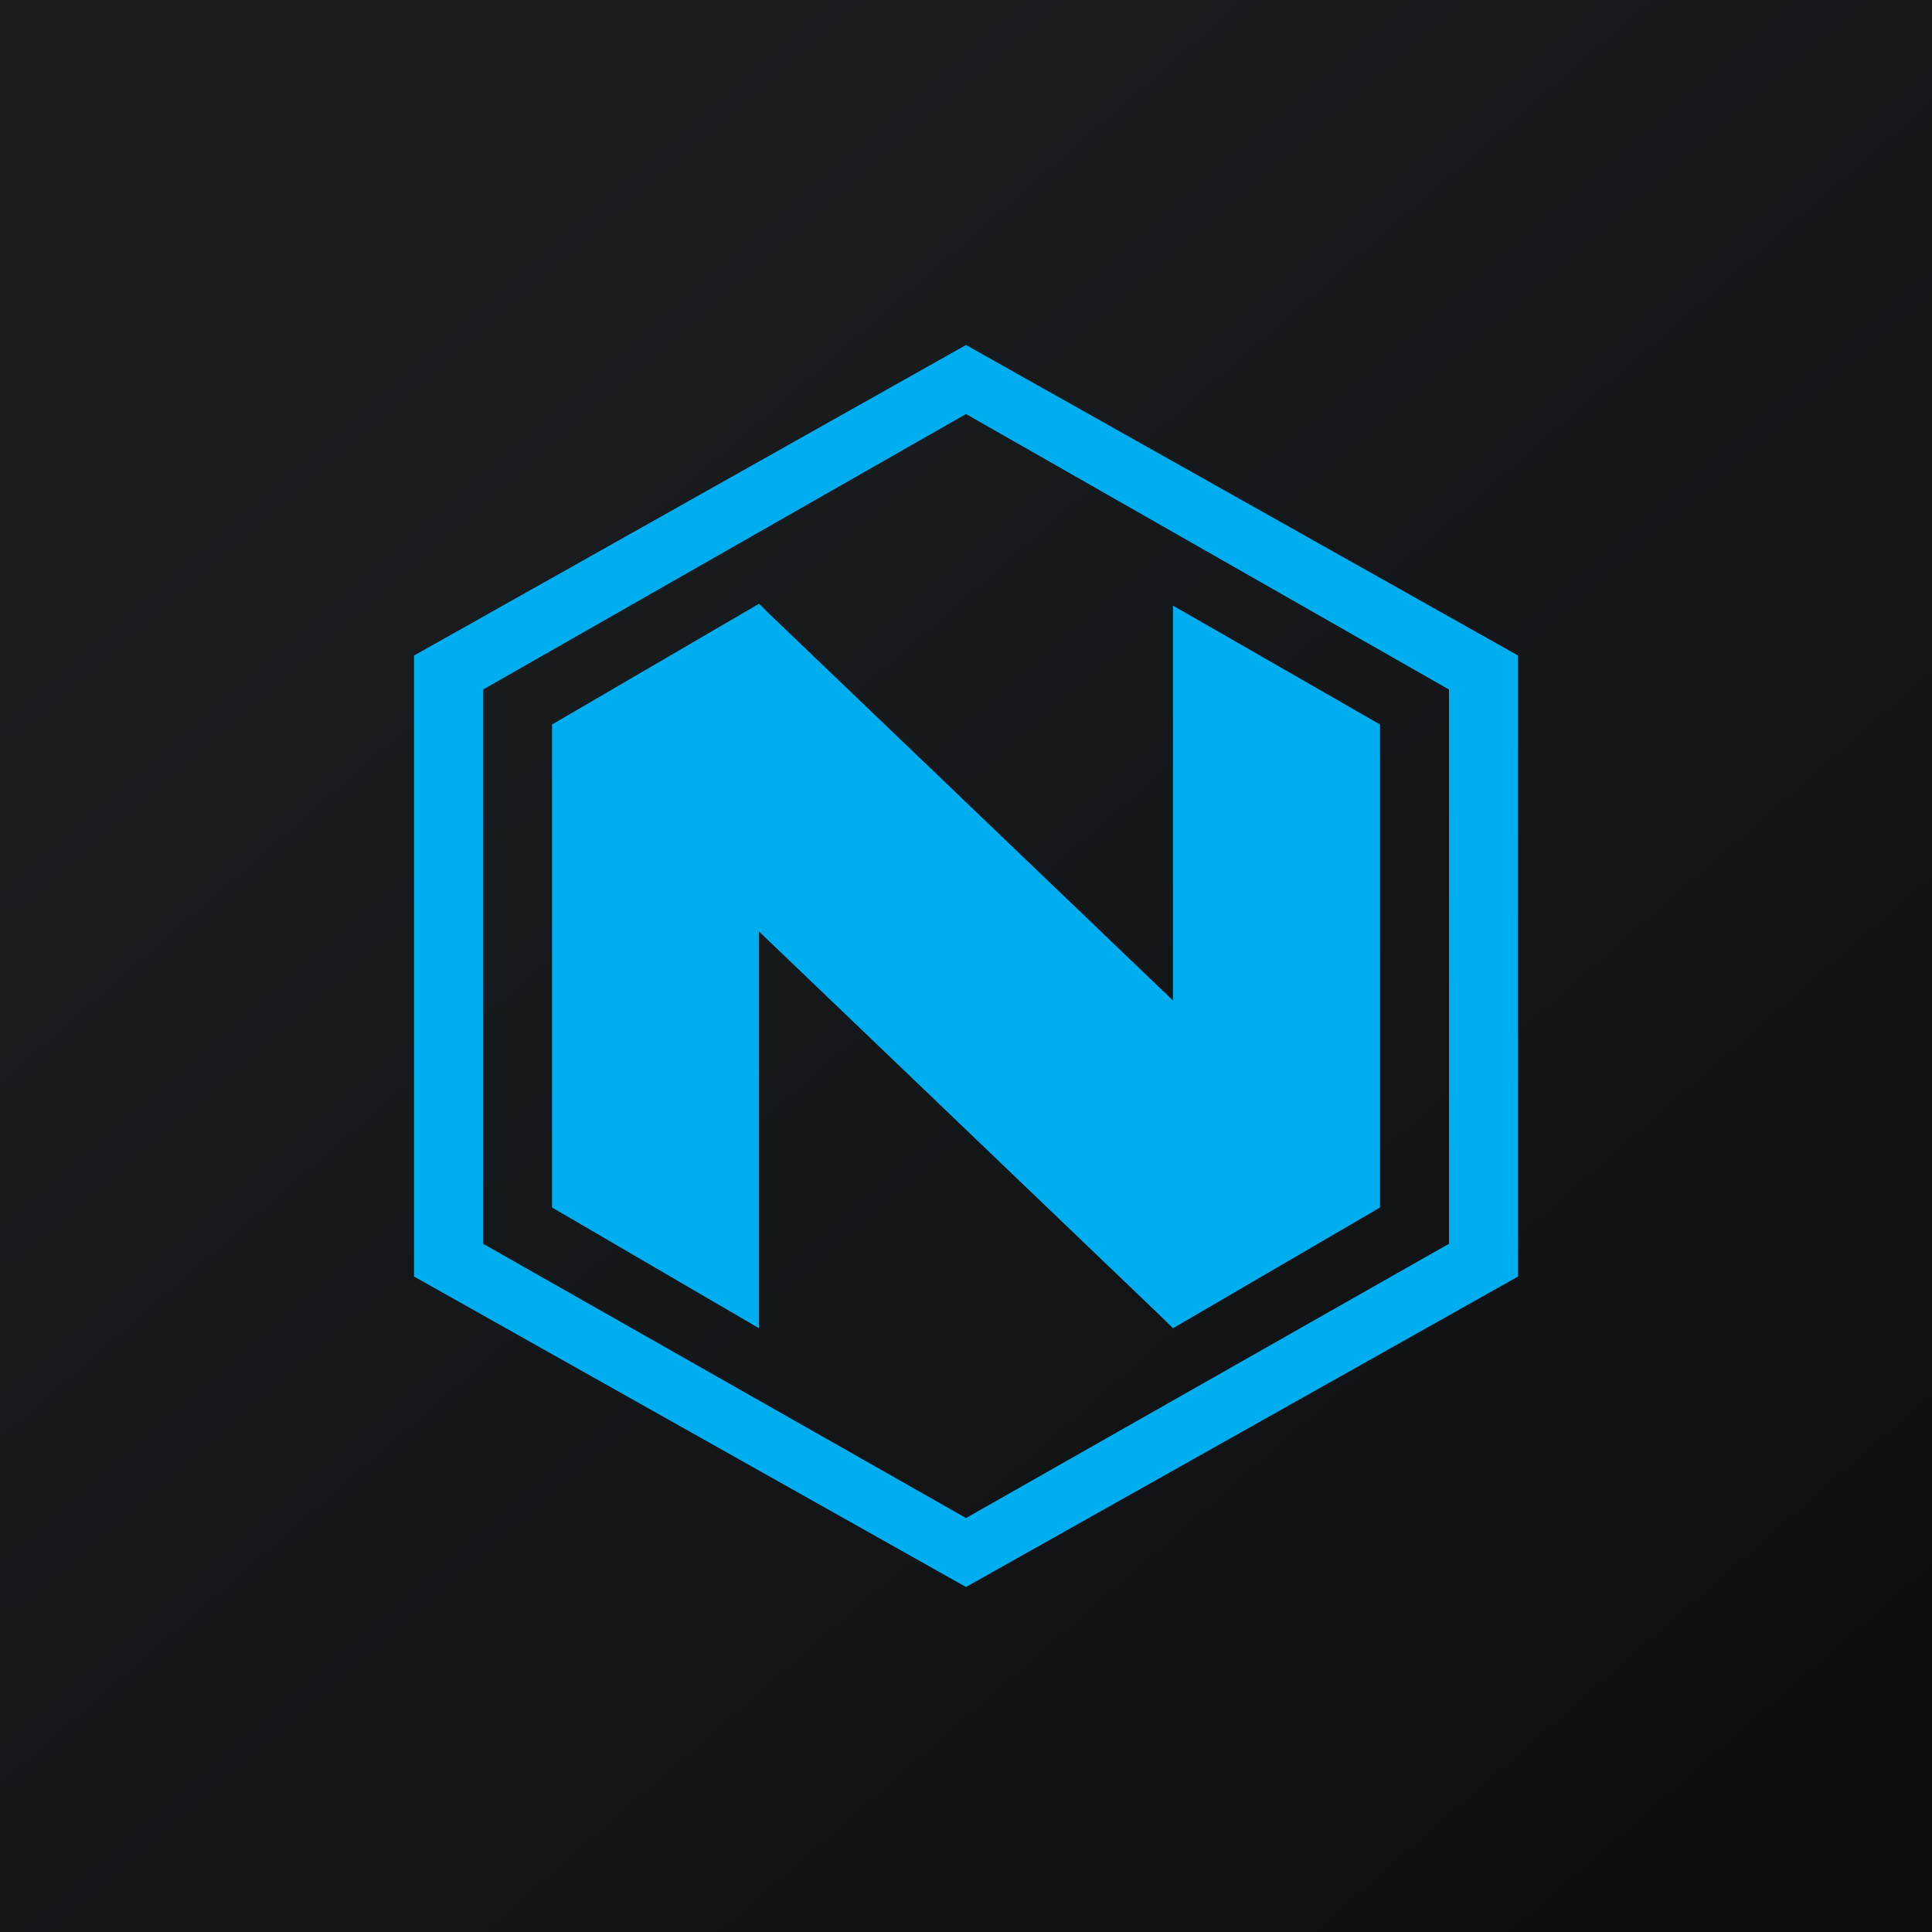<svg width="44" height="44" viewBox="0 0 44 44" fill="none" xmlns="http://www.w3.org/2000/svg">
<g clip-path="url(#clip0_9294_1578)">
<path d="M0 0H44V44H0V0Z" fill="url(#paint0_linear_9294_1578)"/>
<path d="M12.572 16.5V27.5L17.286 30.25V21.214L26.475 30.014L26.714 30.25L31.429 27.5V16.5L26.714 13.792V22.786L17.526 13.986L17.286 13.75L12.572 16.5ZM22 7.857L9.429 14.929V29.072L22 36.143L34.572 29.072V14.929L22 7.857ZM33 28.325L22 34.572L11 28.325V15.705L22 9.429L33 15.704V28.325Z" fill="#00ADEE"/>
</g>
<defs>
<linearGradient id="paint0_linear_9294_1578" x1="8.186" y1="7.631" x2="53.544" y2="59.728" gradientUnits="userSpaceOnUse">
<stop stop-color="#1A1E21"/>
<stop offset="1" stop-color="#06060A"/>
</linearGradient>
<clipPath id="clip0_9294_1578">
<rect width="44" height="44" fill="white"/>
</clipPath>
</defs>
</svg>
